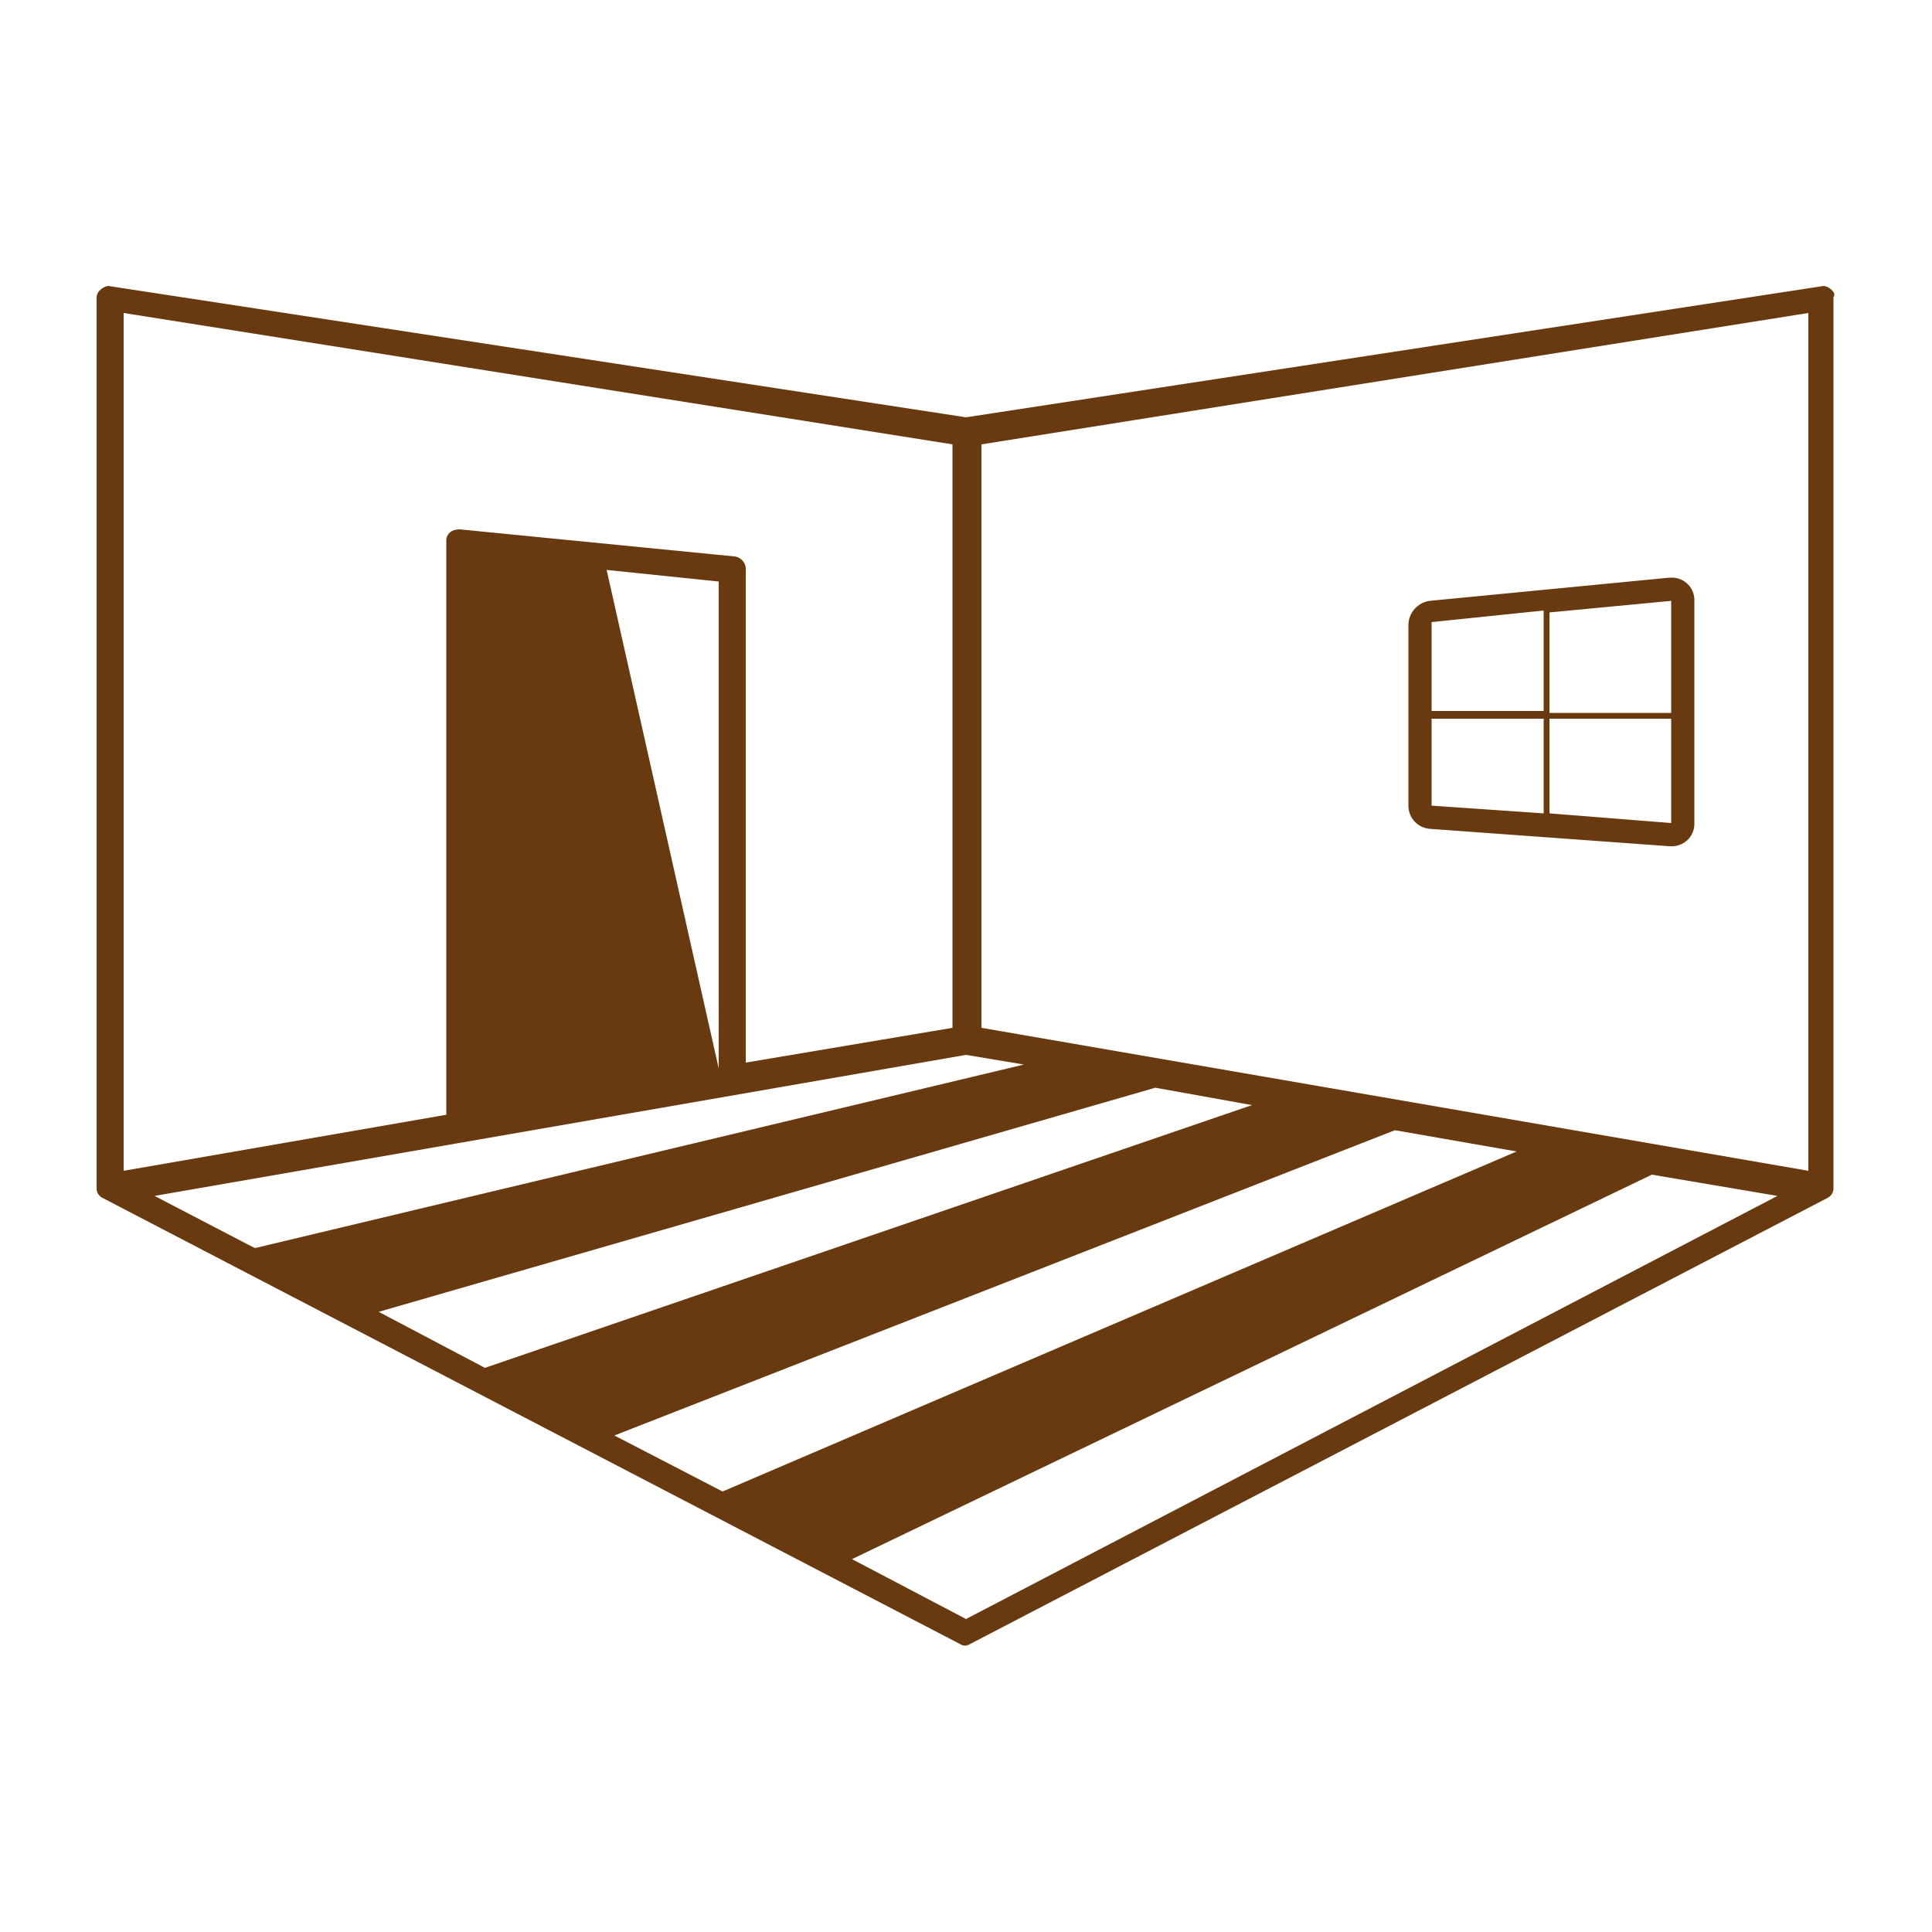 <svg xmlns="http://www.w3.org/2000/svg" width="100" height="100" viewBox="0 0 100 100"><defs><style>.a{fill:#69390f;}</style></defs><title>ico01</title><path class="a" d="M94.8,15a.76.76,0,0,0-.4-.2L50,21.6,5.6,14.8a.76.76,0,0,0-.4.2.52.52,0,0,0-.2.4V61.5a.55.55,0,0,0,.3.5L49.7,85.1a.45.45,0,0,0,.5,0L94.6,62a.55.55,0,0,0,.3-.5V15.4C95,15.2,94.9,15.1,94.8,15ZM6.4,16.2,49.3,23V53.2L38.6,55V29.5a.66.66,0,0,0-.6-.7L23.8,27.4c-.4,0-.7.2-.7.6V57.7L6.4,60.6Zm25,13.3,5.8.6V55.3ZM12.8,64.4,8,61.9l42-7.3,3,.5L13.2,64.6Zm6.8,3.5L59.8,56.3l5,.9L25.1,70.8Zm12.2,6.4L72.2,58.5l6.3,1.1L37.4,77.2ZM50,83.8l-5.9-3.1L85.5,60.8,92,61.9ZM93.6,60.6,50.8,53.2V23l42.8-6.8Z"/><path class="a" d="M74,42.9l12.4.9h.1a1.16,1.16,0,0,0,1.2-1.2V31.1a1.16,1.16,0,0,0-1.2-1.2h-.1L74,31.1a1.28,1.28,0,0,0-1.1,1.2v9.4A1.2,1.2,0,0,0,74,42.9Zm6.2-11.2,6.3-.6v5.8H80.2Zm0,5.5h6.3v5.4l-6.3-.5Zm-6.1-5,5.8-.6v5.2H74.1Zm0,5h5.8v4.9l-5.8-.4Z"/></svg>